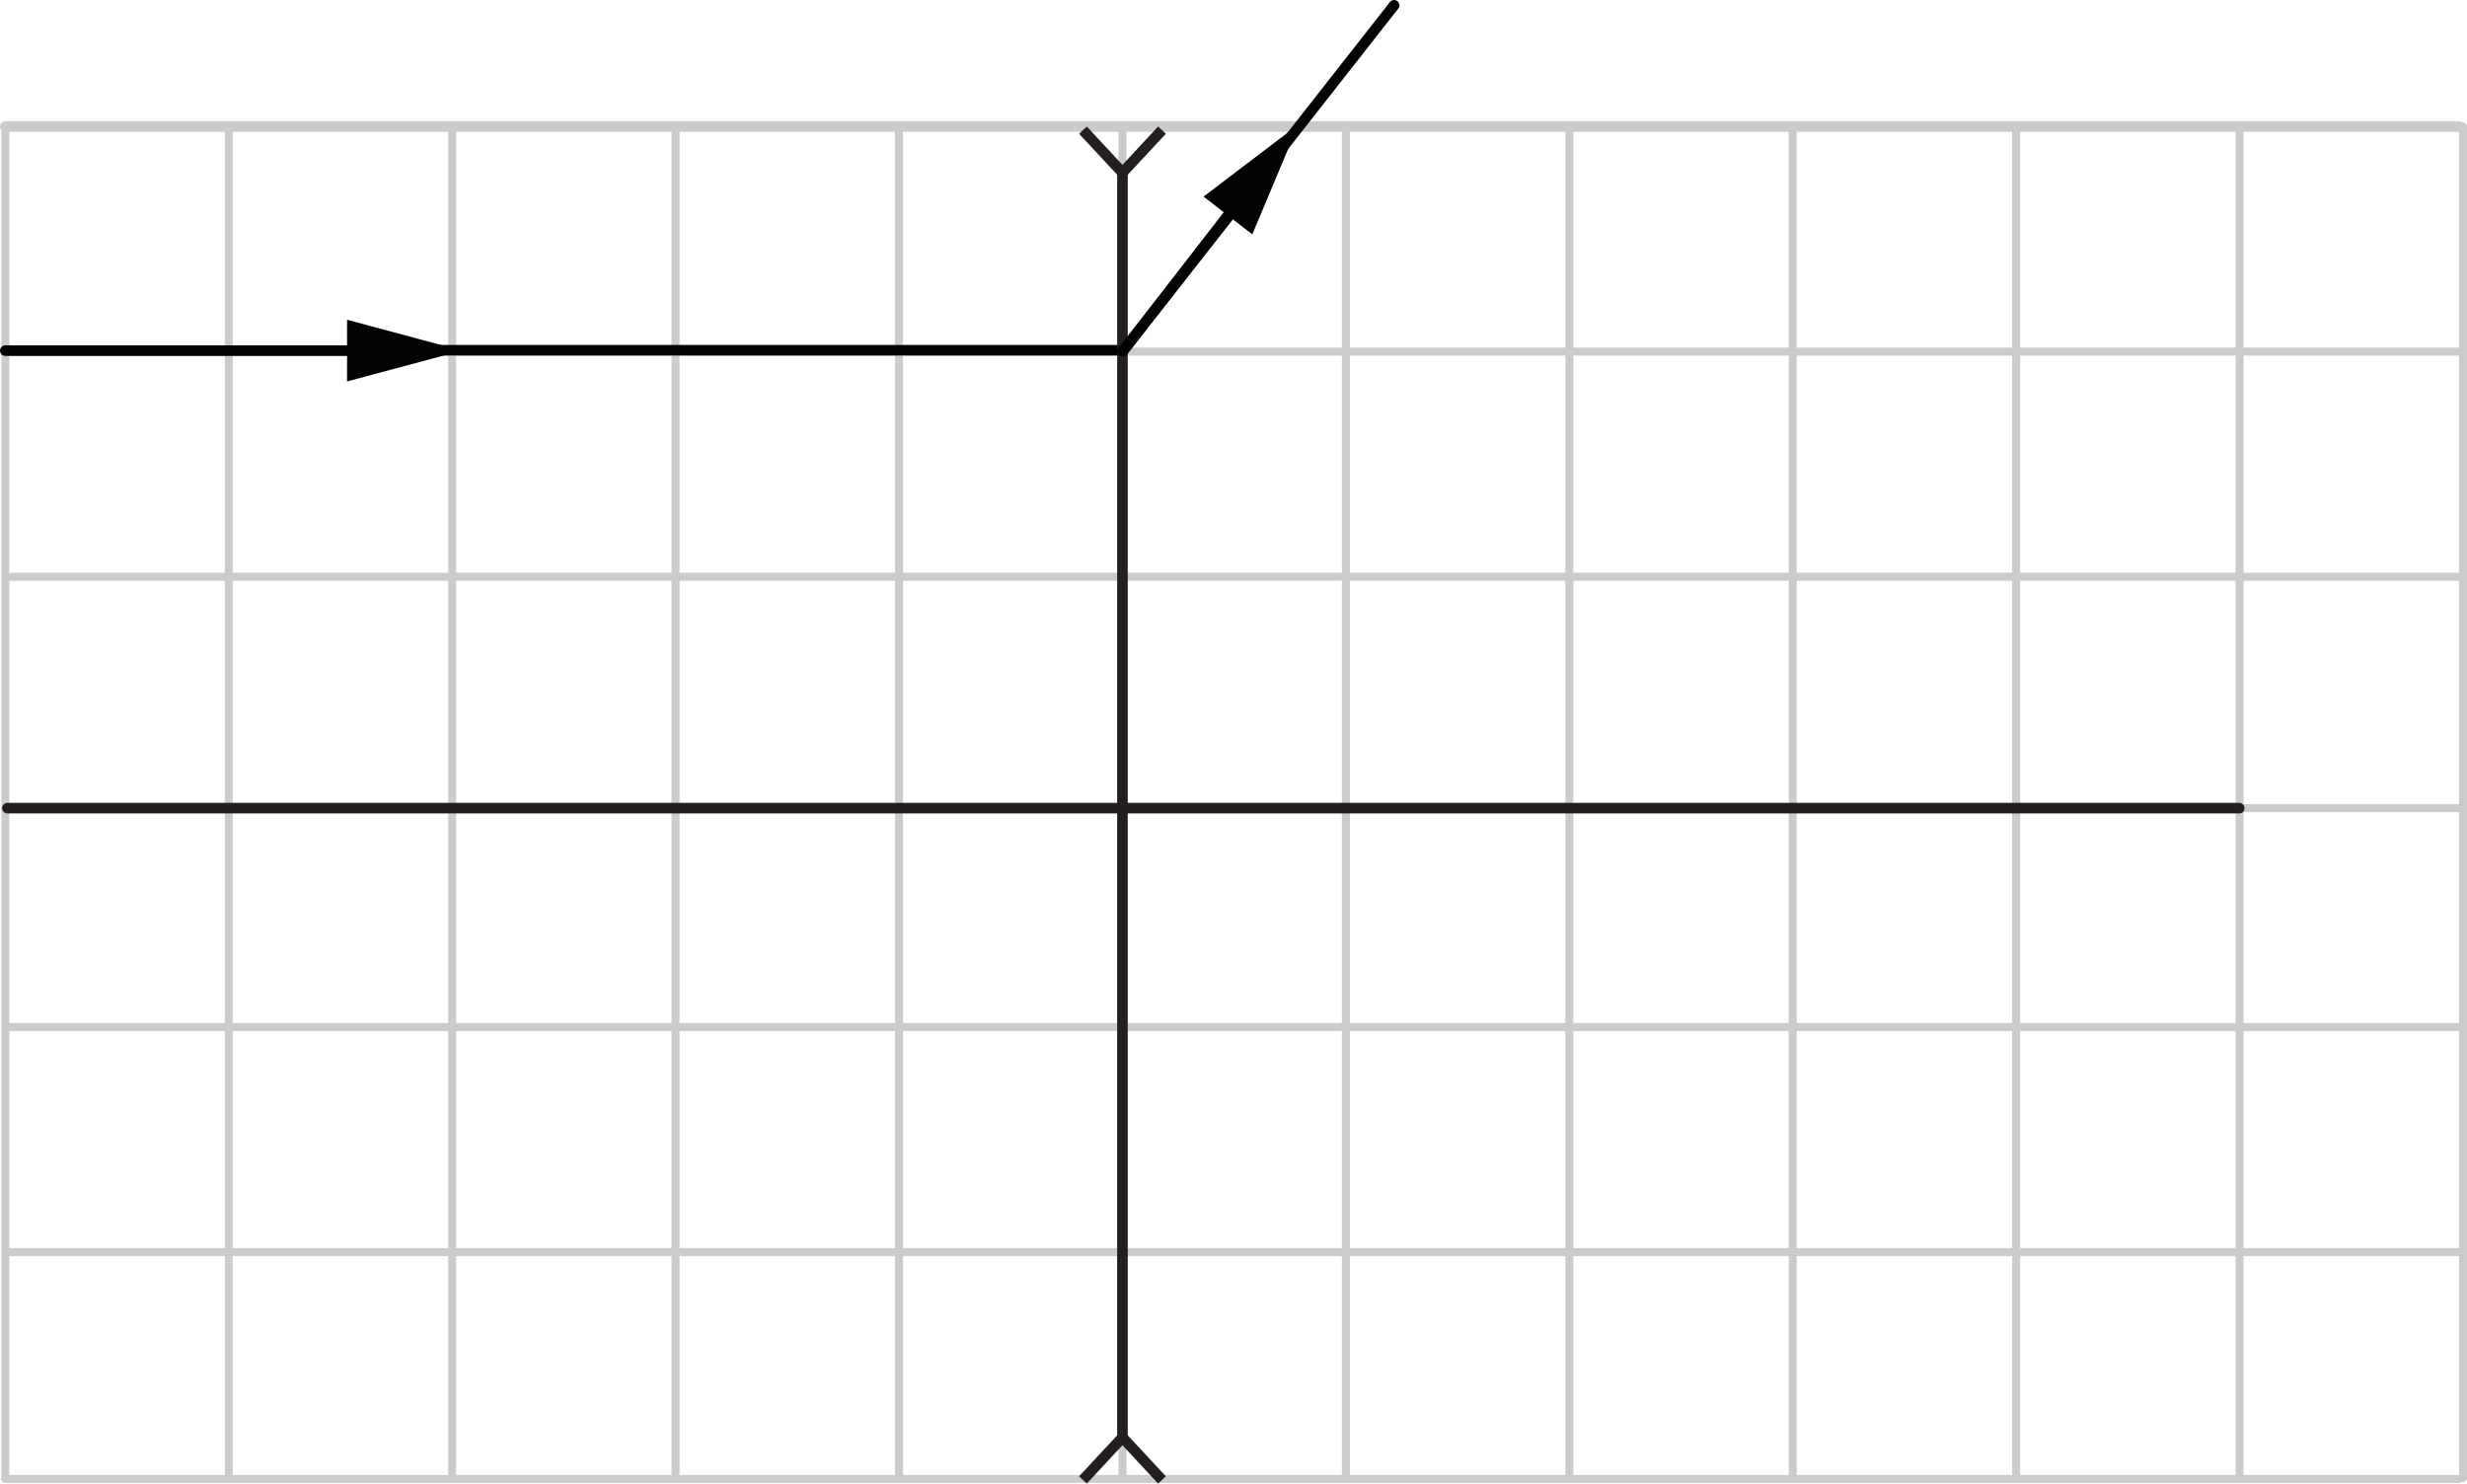 <?xml version="1.0" encoding="UTF-8"?><svg id="_Слой_2" xmlns="http://www.w3.org/2000/svg" width="362.61mm" height="218.08mm" viewBox="0 0 1027.87 618.18"><g id="_Слой_1-2"><line x1="2.21" y1="616.28" x2="1024.47" y2="616.28" style="fill:none; stroke:#cbcbcb; stroke-linecap:round; stroke-linejoin:round; stroke-width:3.32px;"/><line x1="2.21" y1="521.75" x2="1024.47" y2="521.75" style="fill:none; stroke:#cbcbcb; stroke-linecap:round; stroke-linejoin:round; stroke-width:3.32px;"/><line x1="2.21" y1="427.95" x2="1024.47" y2="427.95" style="fill:none; stroke:#cbcbcb; stroke-linecap:round; stroke-linejoin:round; stroke-width:3.32px;"/><line x1="2.21" y1="240.33" x2="1024.47" y2="240.33" style="fill:none; stroke:#cbcbcb; stroke-linecap:round; stroke-linejoin:round; stroke-width:3.32px;"/><line x1="2.21" y1="146.53" x2="1024.47" y2="146.53" style="fill:none; stroke:#cbcbcb; stroke-linecap:round; stroke-linejoin:round; stroke-width:3.32px;"/><line x1="2.21" y1="52.72" x2="1024.47" y2="52.72" style="fill:none; stroke:#cbcbcb; stroke-linecap:round; stroke-linejoin:round; stroke-width:4.42px;"/><line x1="281.48" y1="615.9" x2="281.48" y2="52.72" style="fill:none; stroke:#cbcbcb; stroke-linecap:round; stroke-linejoin:round; stroke-width:3.32px;"/><line x1="467.67" y1="615.9" x2="467.67" y2="52.72" style="fill:none; stroke:#cbcbcb; stroke-linecap:round; stroke-linejoin:round; stroke-width:3.32px;"/><line x1="374.57" y1="615.9" x2="374.57" y2="52.72" style="fill:none; stroke:#cbcbcb; stroke-linecap:round; stroke-linejoin:round; stroke-width:3.32px;"/><line x1="188.39" y1="615.9" x2="188.39" y2="52.72" style="fill:none; stroke:#cbcbcb; stroke-linecap:round; stroke-linejoin:round; stroke-width:3.32px;"/><line x1="95.3" y1="615.9" x2="95.3" y2="52.72" style="fill:none; stroke:#cbcbcb; stroke-linecap:round; stroke-linejoin:round; stroke-width:3.32px;"/><line x1="2.21" y1="615.9" x2="2.21" y2="52.72" style="fill:none; stroke:#cbcbcb; stroke-linecap:round; stroke-linejoin:round; stroke-width:3.32px;"/><line x1="560.76" y1="615.9" x2="560.76" y2="52.72" style="fill:none; stroke:#cbcbcb; stroke-linecap:round; stroke-linejoin:round; stroke-width:3.32px;"/><line x1="653.85" y1="615.9" x2="653.85" y2="52.72" style="fill:none; stroke:#cbcbcb; stroke-linecap:round; stroke-linejoin:round; stroke-width:3.32px;"/><line x1="746.94" y1="615.9" x2="746.94" y2="52.72" style="fill:none; stroke:#cbcbcb; stroke-linecap:round; stroke-linejoin:round; stroke-width:3.32px;"/><line x1="840.03" y1="615.9" x2="840.03" y2="52.72" style="fill:none; stroke:#cbcbcb; stroke-linecap:round; stroke-linejoin:round; stroke-width:3.32px;"/><line x1="1026.21" y1="615.9" x2="1026.21" y2="52.72" style="fill:none; stroke:#cbcbcb; stroke-linecap:round; stroke-linejoin:round; stroke-width:3.32px;"/><line x1="933.12" y1="615.9" x2="933.12" y2="52.72" style="fill:none; stroke:#cbcbcb; stroke-linecap:round; stroke-linejoin:round; stroke-width:3.32px;"/><line x1="3.08" y1="336.74" x2="1025.33" y2="336.74" style="fill:none; stroke:#cbcbcb; stroke-linecap:round; stroke-linejoin:round; stroke-width:3.32px;"/><line x1="2.21" y1="146.1" x2="153.36" y2="146.1" style="fill:none; stroke:#030303; stroke-linecap:round; stroke-linejoin:round; stroke-width:4.42px;"/><polygon points="144.6 158.94 192.54 146.1 144.6 133.25 144.6 158.94" style="fill:#030303; stroke-width:0px;"/><line x1="157.98" y1="145.95" x2="467.06" y2="145.95" style="fill:none; stroke:#030303; stroke-linecap:round; stroke-linejoin:round; stroke-width:4.42px;"/><path d="M469.88,599.84V71.23c0-1.16-.99-2.1-2.21-2.1s-2.21.94-2.21,2.1v528.61c0,1.16.99,2.1,2.21,2.1s2.21-.94,2.21-2.1" style="fill:#231f20; stroke-width:0px;"/><polygon points="449.59 615.17 452.82 618.18 467.67 602.21 482.51 618.18 485.75 615.17 467.67 595.72 449.59 615.17" style="fill:#231f20; stroke-width:0px;"/><polygon points="449.59 55.74 452.82 52.72 467.67 68.69 482.51 52.72 485.75 55.74 467.67 75.18 449.59 55.74" style="fill:#231f20; stroke-width:0px;"/><line x1="3.08" y1="336.74" x2="932.95" y2="336.74" style="fill:none; stroke:#231f20; stroke-linecap:round; stroke-linejoin:round; stroke-width:4.42px;"/><line x1="467.8" y1="146.36" x2="580.85" y2="2.21" style="fill:none; stroke:#030303; stroke-linecap:round; stroke-linejoin:round; stroke-width:4.42px;"/><line x1="467.8" y1="146.36" x2="516.98" y2="82.86" style="fill:none; stroke:#030303; stroke-linecap:round; stroke-linejoin:round; stroke-width:4.42px;"/><polygon points="521.77 97.66 540.97 51.89 501.46 81.92 521.77 97.66" style="fill:#030303; stroke-width:0px;"/></g></svg>